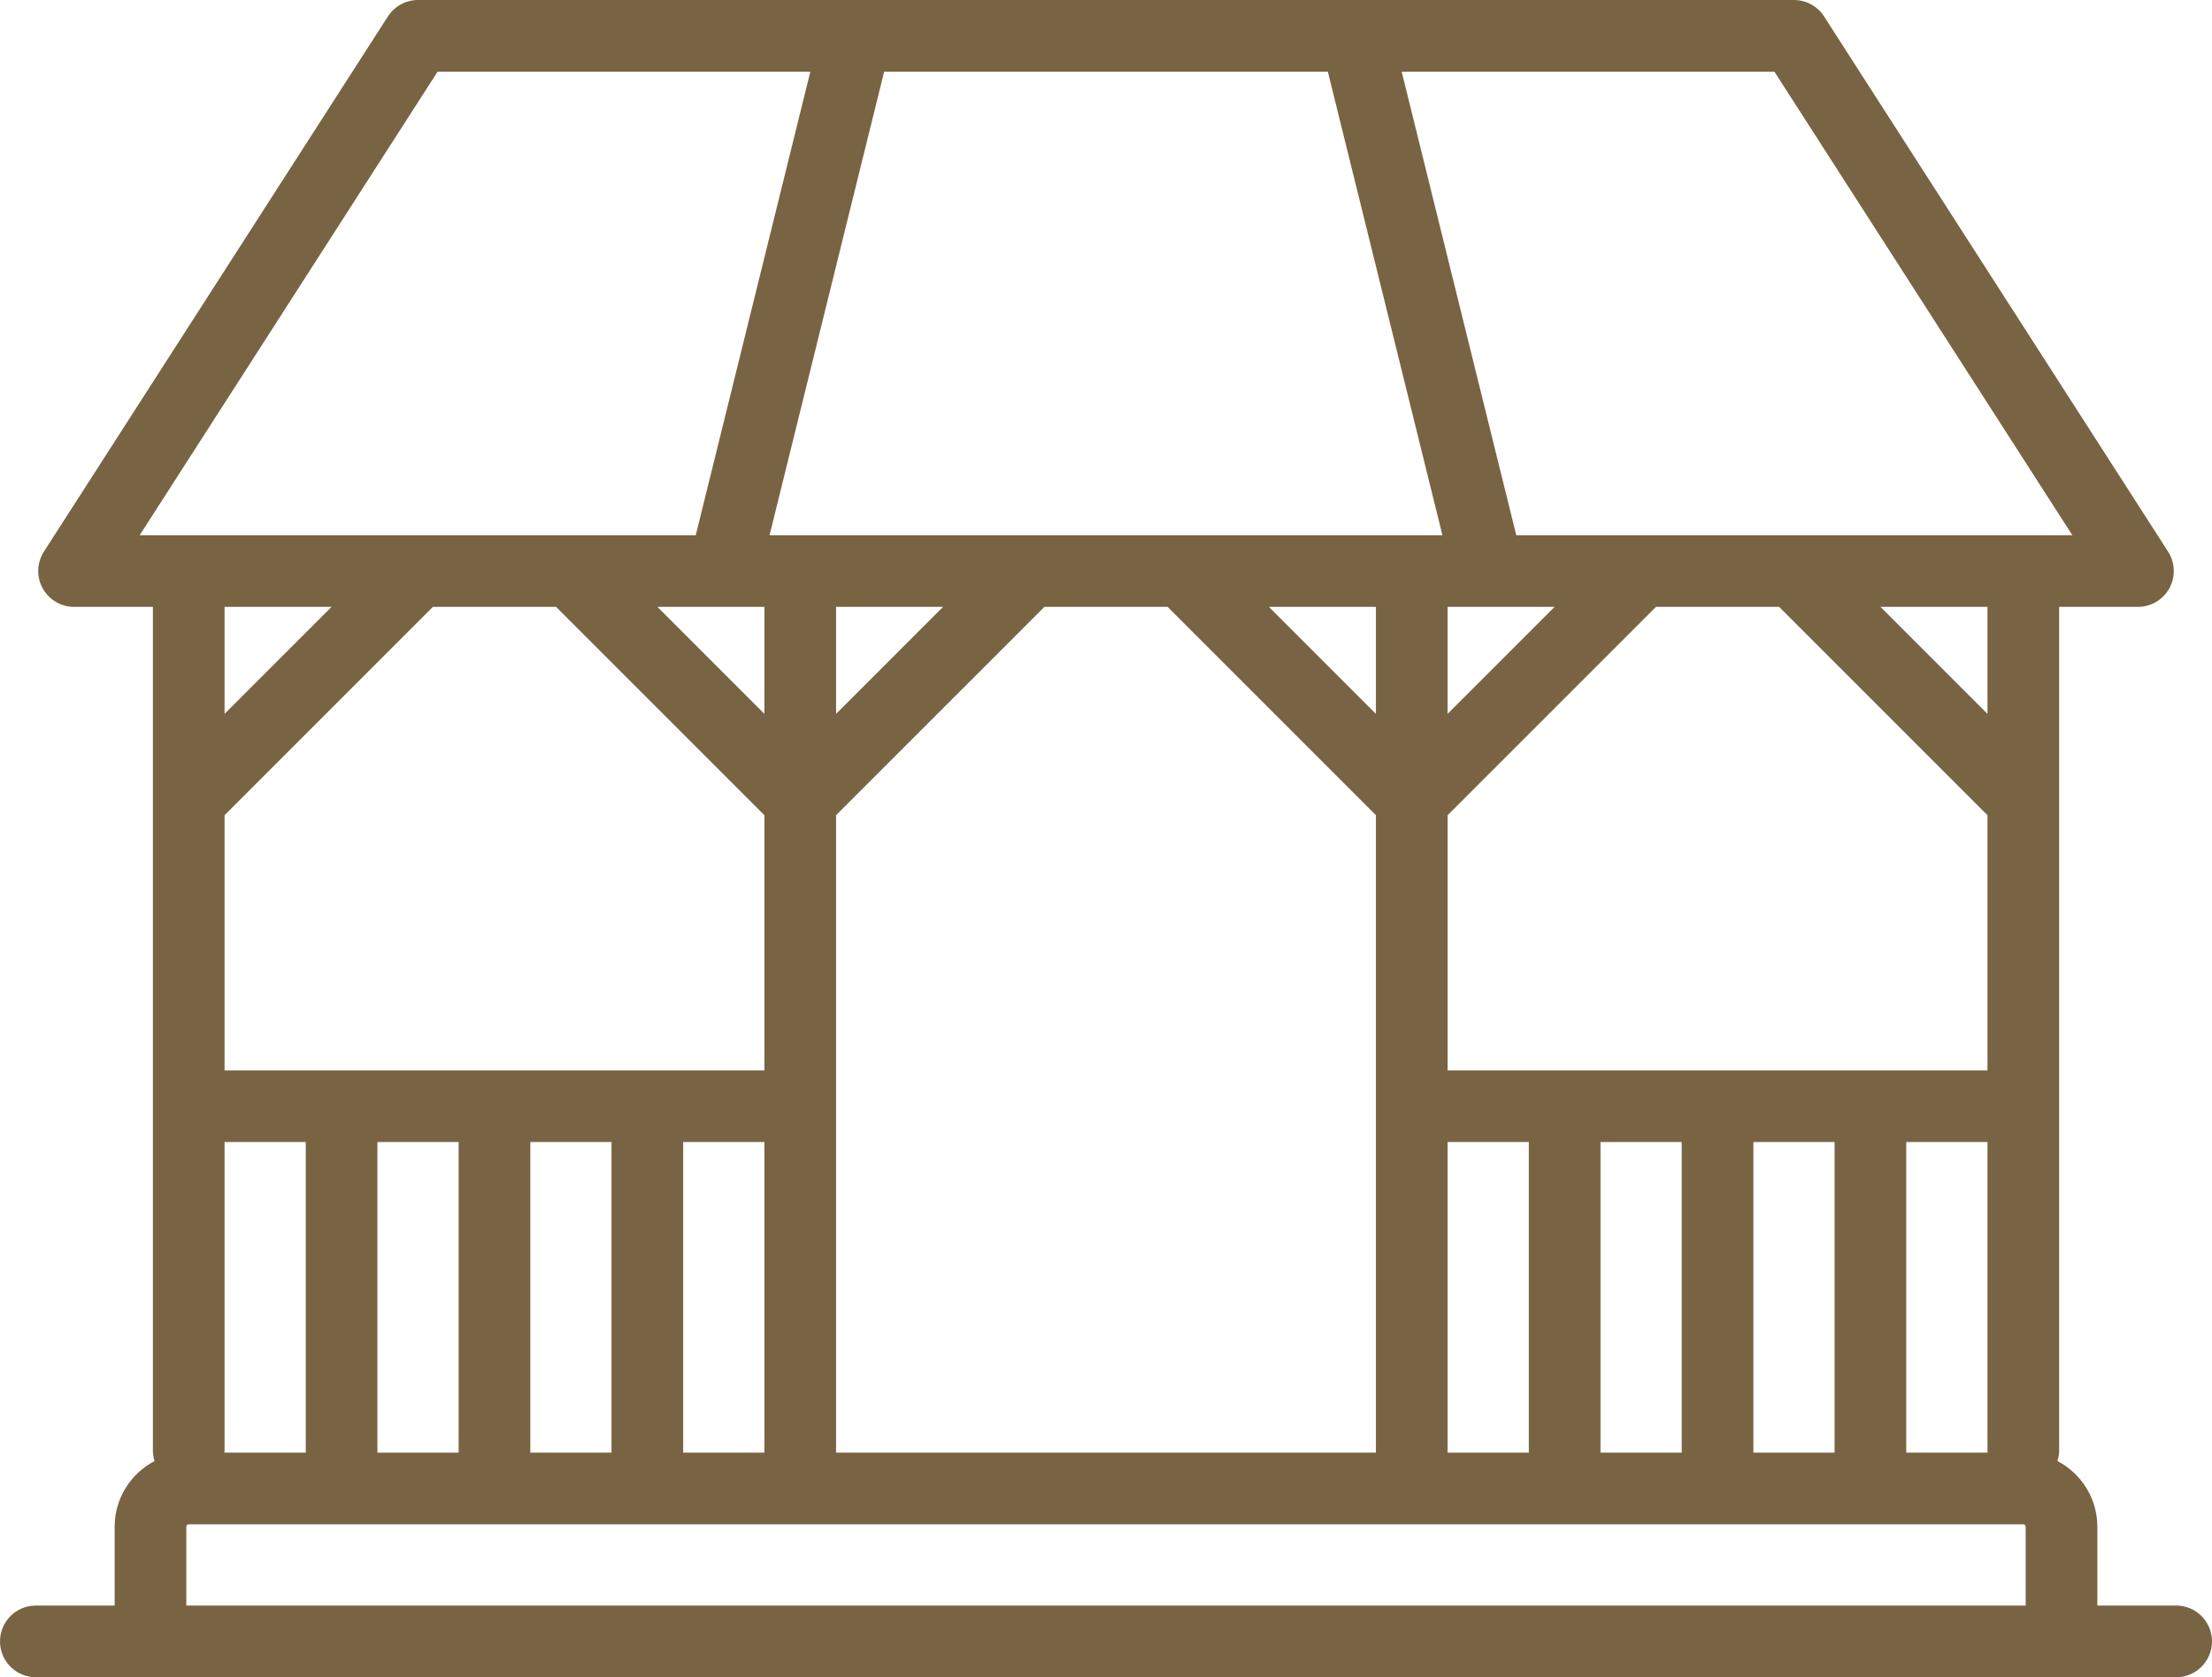 <?xml version="1.0" encoding="UTF-8"?> <!-- Creator: CorelDRAW 2020 (64-Bit) --> <svg xmlns="http://www.w3.org/2000/svg" xmlns:xlink="http://www.w3.org/1999/xlink" xmlns:xodm="http://www.corel.com/coreldraw/odm/2003" xml:space="preserve" width="81.279mm" height="61.618mm" style="shape-rendering:geometricPrecision; text-rendering:geometricPrecision; image-rendering:optimizeQuality; fill-rule:evenodd; clip-rule:evenodd" viewBox="0 0 7574.34 5742.16"> <defs> <style type="text/css"> <![CDATA[ .fil0 {fill:#786443} ]]> </style> </defs> <g id="Слой_x0020_1">  <path class="fil0" d="M7451.65 5496.77l-269.91 0 0 -269.91c0,-97.62 -55.52,-182.45 -136.58,-224.8 3.75,-11.66 5.74,-24.11 5.74,-36.97l0.01 -2887.41 269.9 0c44.89,0 86.19,-24.54 107.69,-63.9 21.47,-39.47 19.79,-87.4 -4.48,-125.19l-1177.92 -1832.19c-22.51,-35.15 -61.42,-56.4 -103.21,-56.4l-4711.44 0c-41.79,0 -80.6,21.25 -103.21,56.31l-1177.9 1832.27c-24.21,37.79 -25.97,85.72 -4.47,125.11 21.56,39.45 62.77,63.98 107.66,63.98l270.01 0 0 2887.41c0,12.86 1.98,25.31 5.67,36.97 -81.07,42.35 -136.6,127.18 -136.6,224.8l0 269.91 -269.91 0c-67.72,0 -122.69,54.94 -122.69,122.69 0,67.73 54.97,122.7 122.69,122.7l7328.96 0c67.83,0 122.69,-54.97 122.69,-122.7 0,-67.75 -54.86,-122.69 -122.69,-122.69zm-1447.72 -523.55l0 -1063.36 278.05 0 0 1063.36 -278.05 0zm-523.55 0l0 -1063.36 278.15 0 0 1063.36 -278.15 0zm-523.54 0l0 -1063.36 278.14 0 0 1063.36 -278.14 0zm-2093.96 0l0 -2182.24 713.41 -713.31 421.85 0 713.31 713.31 0 2182.24 -1848.56 0zm-523.54 0l0 -1063.36 278.15 0 0 1063.36 -278.15 0zm-523.44 0l0 -1063.36 278.05 0 0 1063.36 -278.05 0zm-523.55 0l0 -1063.36 278.15 0 0 1063.36 -278.15 0zm-523.93 0c0.25,-2.71 0.49,-5.41 0.49,-8.14l0 -1055.23 278.05 0 0 1063.36 -278.54 0zm1135.65 -2895.54l713.42 713.31 0 873.49 -1848.57 0 0 -873.49 713.32 -713.31 421.84 0zm2642.76 -1832.29l392.35 1586.91 -2304.05 0 392.38 -1586.91 1519.32 0zm1545.26 1832.29l713.42 713.31 0 873.49 -1848.67 0 0 -873.49 713.41 -713.31 421.85 0zm-1746.98 0l366.33 0 0 366.33 -366.33 -366.33zm611.72 366.33l0 -366.33 366.4 0 -366.4 366.33zm-2093.96 0l0 -366.33 366.33 0 -366.33 366.33zm-245.39 -366.33l0 366.33 -366.34 -366.33 366.34 0zm3909.86 1832.18l278.16 0 0 1055.23c0,2.72 0.21,5.42 0.38,8.14l-278.54 0 0 -1063.36zm278.16 -1465.85l-366.34 -366.33 366.34 0 0 366.33zm290.6 -611.71l-1904.11 0 -392.36 -1586.91 1276.33 0 1020.15 1586.91zm-5597.67 -1586.91l1276.32 0 -392.35 1586.91 -1904.09 0 1020.12 -1586.91zm-363.19 1832.29l-366.33 366.33 0 -366.33 366.33 0zm-497.27 3149.17c0,-4.56 3.68,-8.24 8.25,-8.24l6281.97 0c4.48,0 8.14,3.68 8.14,8.24l0 269.91 -6298.36 0 0 -269.91z"></path> </g> </svg> 